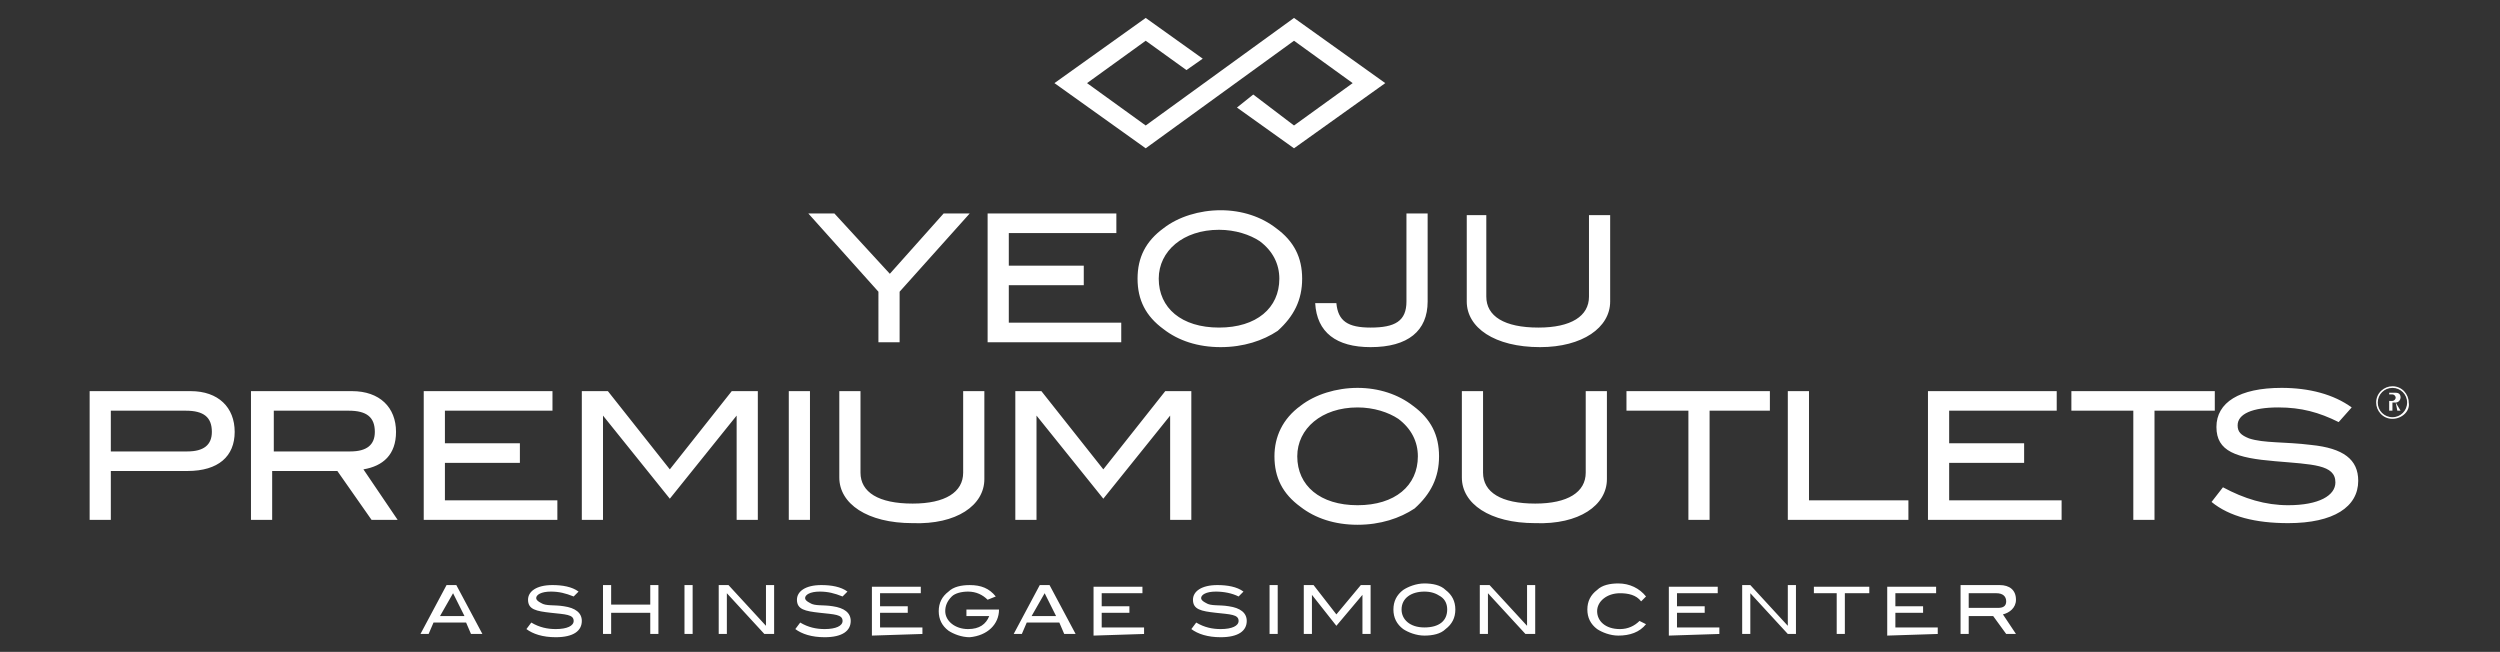 <?xml version="1.0" encoding="utf-8"?>
<!-- Generator: Adobe Illustrator 25.0.1, SVG Export Plug-In . SVG Version: 6.00 Build 0)  -->
<svg version="1.1" id="Layer_1" xmlns="http://www.w3.org/2000/svg" xmlns:xlink="http://www.w3.org/1999/xlink" x="0px" y="0px"
	 viewBox="0 0 153.4 40" style="enable-background:new 0 0 153.4 40;" xml:space="preserve">
<rect x="0" y="0" width="153.4" height="40" fill="#333333" stroke="none"/>
<style type="text/css">
	.st0{fill:#FFFFFF;}
</style>
<g>
	<polygon class="st0" points="85,5.1 79.4,9.1 75.9,6.6 76.9,5.8 79.4,7.7 83,5.1 79.4,2.5 70.3,9.1 64.7,5.1 70.3,1.1 73.8,3.6 
		72.8,4.3 70.3,2.5 66.7,5.1 70.3,7.7 79.4,1.1 	"/>
	<path class="st0" d="M59.5,13.1h-1.6l-3.3,3.7l-3.4-3.7h-1.6l4.3,4.8V21h1.3v-3.1L59.5,13.1L59.5,13.1z M68.8,21v-1.2h-6.9v-2.3
		h4.6v-1.2h-4.6v-2h6.6v-1.2h-7.9V21H68.8L68.8,21z M79.9,17.1c0-1.3-0.5-2.3-1.6-3.1c-0.9-0.7-2.1-1.1-3.4-1.1
		c-1.3,0-2.6,0.4-3.5,1.1c-1.1,0.8-1.6,1.8-1.6,3.1c0,1.3,0.5,2.3,1.6,3.1c0.9,0.7,2.1,1.1,3.5,1.1c1.4,0,2.6-0.4,3.5-1
		C79.4,19.4,79.9,18.4,79.9,17.1L79.9,17.1z M78.5,17.1c0,1.8-1.4,3-3.7,3c-2.3,0-3.7-1.2-3.7-3c0-1.7,1.5-3,3.7-3
		c1,0,1.9,0.3,2.5,0.7C78.1,15.4,78.5,16.2,78.5,17.1L78.5,17.1z M87.6,18.5v-5.4h-1.3v5.4c0,1.2-0.7,1.6-2.2,1.6
		c-1.4,0-2-0.4-2.1-1.5h-1.3c0.1,1.8,1.3,2.7,3.4,2.7C86.4,21.3,87.6,20.3,87.6,18.5L87.6,18.5z M98.8,18.5v-5.3h-1.3v5
		c0,1.2-1.1,1.9-3.1,1.9c-2.1,0-3.2-0.7-3.2-1.9v-5H90v5.3c0,1.6,1.7,2.8,4.5,2.8C97.1,21.3,98.8,20.1,98.8,18.5L98.8,18.5z"/>
	<path class="st0" d="M11.7,24H5.5v7.9h1.3v-3h4.7c1.9,0,2.9-0.9,2.9-2.4C14.4,25,13.4,24,11.7,24L11.7,24z M11.5,27.7H6.8v-2.5h4.6
		c1.1,0,1.6,0.4,1.6,1.3C13,27.3,12.5,27.7,11.5,27.7L11.5,27.7z M24.4,31.9l-2.1-3.1c1.2-0.2,2-0.9,2-2.3c0-1.5-1-2.5-2.7-2.5h-6.2
		v7.9h1.3v-3h4l2.1,3H24.4L24.4,31.9z M21.5,27.7h-4.7v-2.5h4.6c1.1,0,1.6,0.4,1.6,1.3C23,27.3,22.5,27.7,21.5,27.7L21.5,27.7z
		 M34.2,31.9v-1.2h-6.9v-2.3h4.6v-1.2h-4.6v-2h6.6V24H26v7.9H34.2L34.2,31.9z M46.5,31.9V24h-1.6l-3.8,4.8L37.3,24h-1.6v7.9H37v-6.4
		l0,0l4.1,5.1l4.1-5.1l0,0v6.4H46.5L46.5,31.9z M49.7,31.9V24h-1.3v7.9H49.7L49.7,31.9z M60.4,29.4V24h-1.3v5c0,1.2-1.1,1.9-3.1,1.9
		c-2.1,0-3.2-0.7-3.2-1.9v-5h-1.3v5.3c0,1.6,1.7,2.8,4.5,2.8C58.7,32.2,60.4,31,60.4,29.4L60.4,29.4z M73.1,31.9V24h-1.6l-3.8,4.8
		L63.9,24h-1.6v7.9h1.3v-6.4l0,0l4.1,5.1l4.1-5.1l0,0v6.4H73.1L73.1,31.9z M88.3,28c0-1.3-0.5-2.3-1.6-3.1c-0.9-0.7-2.1-1.1-3.4-1.1
		c-1.3,0-2.6,0.4-3.5,1.1c-1.1,0.8-1.6,1.9-1.6,3.1c0,1.3,0.5,2.3,1.6,3.1c0.9,0.7,2.1,1.1,3.5,1.1c1.4,0,2.6-0.4,3.5-1
		C87.8,30.3,88.3,29.3,88.3,28L88.3,28z M87,28c0,1.8-1.4,3-3.7,3s-3.7-1.2-3.7-3c0-1.7,1.5-3,3.7-3c1,0,1.9,0.3,2.5,0.7
		C86.6,26.3,87,27.1,87,28L87,28z M98.6,29.4V24h-1.3v5c0,1.2-1.1,1.9-3.1,1.9c-2.1,0-3.2-0.7-3.2-1.9v-5h-1.3v5.3
		c0,1.6,1.7,2.8,4.5,2.8C96.9,32.2,98.6,31,98.6,29.4L98.6,29.4z M108.6,25.2V24h-8.8v1.2h3.8v6.7h1.3v-6.7H108.6L108.6,25.2z
		 M117.1,31.9v-1.2H111V24h-1.3v7.9H117.1L117.1,31.9z M126.5,31.9v-1.2h-6.9v-2.3h4.6v-1.2h-4.6v-2h6.6V24h-7.9v7.9H126.5
		L126.5,31.9z M135.9,25.2V24h-8.8v1.2h3.8v6.7h1.3v-6.7H135.9L135.9,25.2z M143.5,25.9l0.8-0.9c-1.1-0.8-2.6-1.2-4.3-1.2
		c-2.6,0-4,0.9-4,2.4c0,1.5,1.2,1.9,3.6,2.1c2.3,0.2,3.7,0.2,3.7,1.3c0,0.8-1,1.4-2.9,1.4c-1.4,0-2.7-0.4-4-1.1l-0.7,0.9
		c1.1,0.9,2.7,1.3,4.7,1.3c2.8,0,4.3-1,4.3-2.6c0-1.3-0.9-2-2.9-2.2c-1.6-0.2-2.9-0.1-3.8-0.4c-0.5-0.2-0.7-0.4-0.7-0.8
		c0-0.7,0.9-1.1,2.5-1.1C141.2,25,142.3,25.3,143.5,25.9L143.5,25.9z"/>
	<path class="st0" d="M146.6,24.6v-0.4h0.2c0.1,0,0.2,0.1,0.2,0.2c0,0.1-0.1,0.2-0.2,0.2L146.6,24.6L146.6,24.6z M147.1,25.2h0.2
		l-0.3-0.5c0.2,0,0.3-0.2,0.3-0.3c0-0.2-0.1-0.3-0.3-0.3h-0.4v1.1h0.2v-0.5h0.2L147.1,25.2L147.1,25.2z M146.8,25.7
		c-0.6,0-1-0.5-1-1c0-0.6,0.5-1,1-1c0.6,0,1,0.5,1,1C147.9,25.2,147.4,25.7,146.8,25.7L146.8,25.7z M146.8,23.8
		c-0.5,0-0.9,0.4-0.9,0.9s0.4,0.9,0.9,0.9s0.9-0.4,0.9-0.9C147.7,24.2,147.3,23.8,146.8,23.8L146.8,23.8z"/>
	<path class="st0" d="M29.6,38.9l-1.6-3h-0.6l-1.6,3h0.5l0.3-0.7h2l0.3,0.7H29.6L29.6,38.9z M28.5,37.8H27l0.8-1.4L28.5,37.8
		L28.5,37.8z M35.2,36.6l0.3-0.3c-0.4-0.3-1-0.4-1.6-0.4c-1,0-1.5,0.4-1.5,0.9c0,0.6,0.5,0.7,1.4,0.8c0.9,0.1,1.4,0.1,1.4,0.5
		c0,0.3-0.4,0.5-1.1,0.5c-0.5,0-1-0.1-1.5-0.4l-0.3,0.4c0.4,0.3,1,0.5,1.8,0.5c1.1,0,1.6-0.4,1.6-1c0-0.5-0.4-0.8-1.1-0.9
		c-0.6-0.1-1.1,0-1.4-0.2c-0.2-0.1-0.3-0.2-0.3-0.3c0-0.2,0.3-0.4,0.9-0.4C34.3,36.3,34.7,36.4,35.2,36.6L35.2,36.6z M40.4,38.9v-3
		h-0.5v1.2h-2.4v-1.2H37v3h0.5v-1.3h2.4v1.3H40.4L40.4,38.9z M42.5,38.9v-3H42v3H42.5L42.5,38.9z M47.5,38.9v-3H47v2.5l-2.3-2.5
		h-0.6v3h0.5v-2.5l2.3,2.5H47.5L47.5,38.9z M51.7,36.6l0.3-0.3c-0.4-0.3-1-0.4-1.6-0.4c-1,0-1.5,0.4-1.5,0.9c0,0.6,0.5,0.7,1.4,0.8
		c0.9,0.1,1.4,0.1,1.4,0.5c0,0.3-0.4,0.5-1.1,0.5c-0.5,0-1-0.1-1.5-0.4l-0.3,0.4c0.4,0.3,1,0.5,1.8,0.5c1.1,0,1.6-0.4,1.6-1
		c0-0.5-0.4-0.8-1.1-0.9c-0.6-0.1-1.1,0-1.4-0.2c-0.2-0.1-0.3-0.2-0.3-0.3c0-0.2,0.3-0.4,0.9-0.4C50.8,36.3,51.2,36.4,51.7,36.6
		L51.7,36.6z M56.6,38.9v-0.4H54v-0.9h1.7v-0.4H54v-0.8h2.5V36h-3v3L56.6,38.9L56.6,38.9z M61.3,37.4L61.3,37.4h-2v0.4h1.4
		c-0.2,0.5-0.6,0.8-1.3,0.8c-0.8,0-1.4-0.5-1.4-1.1c0-0.3,0.1-0.6,0.4-0.9c0.2-0.2,0.6-0.3,1-0.3c0.5,0,0.9,0.2,1.2,0.5l0.5-0.2
		c-0.4-0.5-0.9-0.7-1.6-0.7c-0.5,0-1,0.1-1.3,0.4c-0.4,0.3-0.6,0.7-0.6,1.2s0.2,0.9,0.6,1.2c0.3,0.2,0.8,0.4,1.3,0.4
		C60.6,39,61.3,38.3,61.3,37.4L61.3,37.4z M66,38.9l-1.6-3h-0.6l-1.6,3h0.5l0.3-0.7h2l0.3,0.7H66L66,38.9z M64.8,37.8h-1.5l0.8-1.4
		L64.8,37.8L64.8,37.8z M70.2,38.9v-0.4h-2.6v-0.9h1.7v-0.4h-1.7v-0.8h2.5V36h-3v3L70.2,38.9L70.2,38.9z M76,36.6l0.3-0.3
		c-0.4-0.3-1-0.4-1.6-0.4c-1,0-1.5,0.4-1.5,0.9c0,0.6,0.5,0.7,1.4,0.8c0.9,0.1,1.4,0.1,1.4,0.5c0,0.3-0.4,0.5-1.1,0.5
		c-0.5,0-1-0.1-1.5-0.4l-0.3,0.4c0.4,0.3,1,0.5,1.8,0.5c1.1,0,1.6-0.4,1.6-1c0-0.5-0.4-0.8-1.1-0.9c-0.6-0.1-1.1,0-1.4-0.2
		c-0.2-0.1-0.3-0.2-0.3-0.3c0-0.2,0.3-0.4,0.9-0.4C75.1,36.3,75.6,36.4,76,36.6L76,36.6z M78.4,38.9v-3h-0.5v3H78.4L78.4,38.9z
		 M84.1,38.9v-3h-0.6L82,37.7l-1.4-1.8H80v3h0.5v-2.4l0,0l1.5,1.9l1.6-1.9l0,0v2.4H84.1L84.1,38.9z M89.3,37.4
		c0-0.5-0.2-0.9-0.6-1.2c-0.3-0.3-0.8-0.4-1.3-0.4s-1,0.2-1.3,0.4c-0.4,0.3-0.6,0.7-0.6,1.2s0.2,0.9,0.6,1.2
		c0.3,0.2,0.8,0.4,1.3,0.4s1-0.1,1.3-0.4C89.1,38.3,89.3,37.9,89.3,37.4L89.3,37.4z M88.8,37.4c0,0.7-0.5,1.1-1.4,1.1
		c-0.9,0-1.4-0.5-1.4-1.1c0-0.7,0.6-1.1,1.4-1.1c0.4,0,0.7,0.1,1,0.3C88.7,36.8,88.8,37.1,88.8,37.4L88.8,37.4z M94.2,38.9v-3h-0.5
		v2.5l-2.3-2.5h-0.6v3h0.5v-2.5l2.3,2.5H94.2L94.2,38.9z M101,36.6c-0.4-0.5-1-0.8-1.7-0.8c-0.5,0-1,0.1-1.3,0.4
		c-0.4,0.3-0.6,0.7-0.6,1.2s0.2,0.9,0.6,1.2c0.3,0.2,0.8,0.4,1.3,0.4c0.7,0,1.3-0.2,1.7-0.7l-0.4-0.2c-0.3,0.3-0.7,0.5-1.2,0.5
		c-0.9,0-1.4-0.5-1.4-1.1s0.6-1.1,1.4-1.1c0.5,0,1,0.1,1.3,0.5L101,36.6L101,36.6z M105.5,38.9v-0.4h-2.6v-0.9h1.7v-0.4h-1.7v-0.8
		h2.5V36h-3v3L105.5,38.9L105.5,38.9z M110.2,38.9v-3h-0.5v2.5l-2.3-2.5h-0.5v3h0.5v-2.5l2.3,2.5H110.2L110.2,38.9z M114.7,36.4V36
		h-3.4v0.4h1.4v2.5h0.5v-2.5H114.7L114.7,36.4z M118.9,38.9v-0.4h-2.6v-0.9h1.7v-0.4h-1.7v-0.8h2.5V36h-3v3L118.9,38.9L118.9,38.9z
		 M123.7,38.9l-0.8-1.2c0.4-0.1,0.8-0.4,0.8-0.9c0-0.6-0.4-0.9-1-0.9h-2.4v3h0.5v-1.1h1.5l0.8,1.1L123.7,38.9L123.7,38.9z
		 M122.6,37.3h-1.8v-0.9h1.7c0.4,0,0.6,0.2,0.6,0.5C123.1,37.2,122.9,37.3,122.6,37.3L122.6,37.3z"/>
</g>
</svg>
